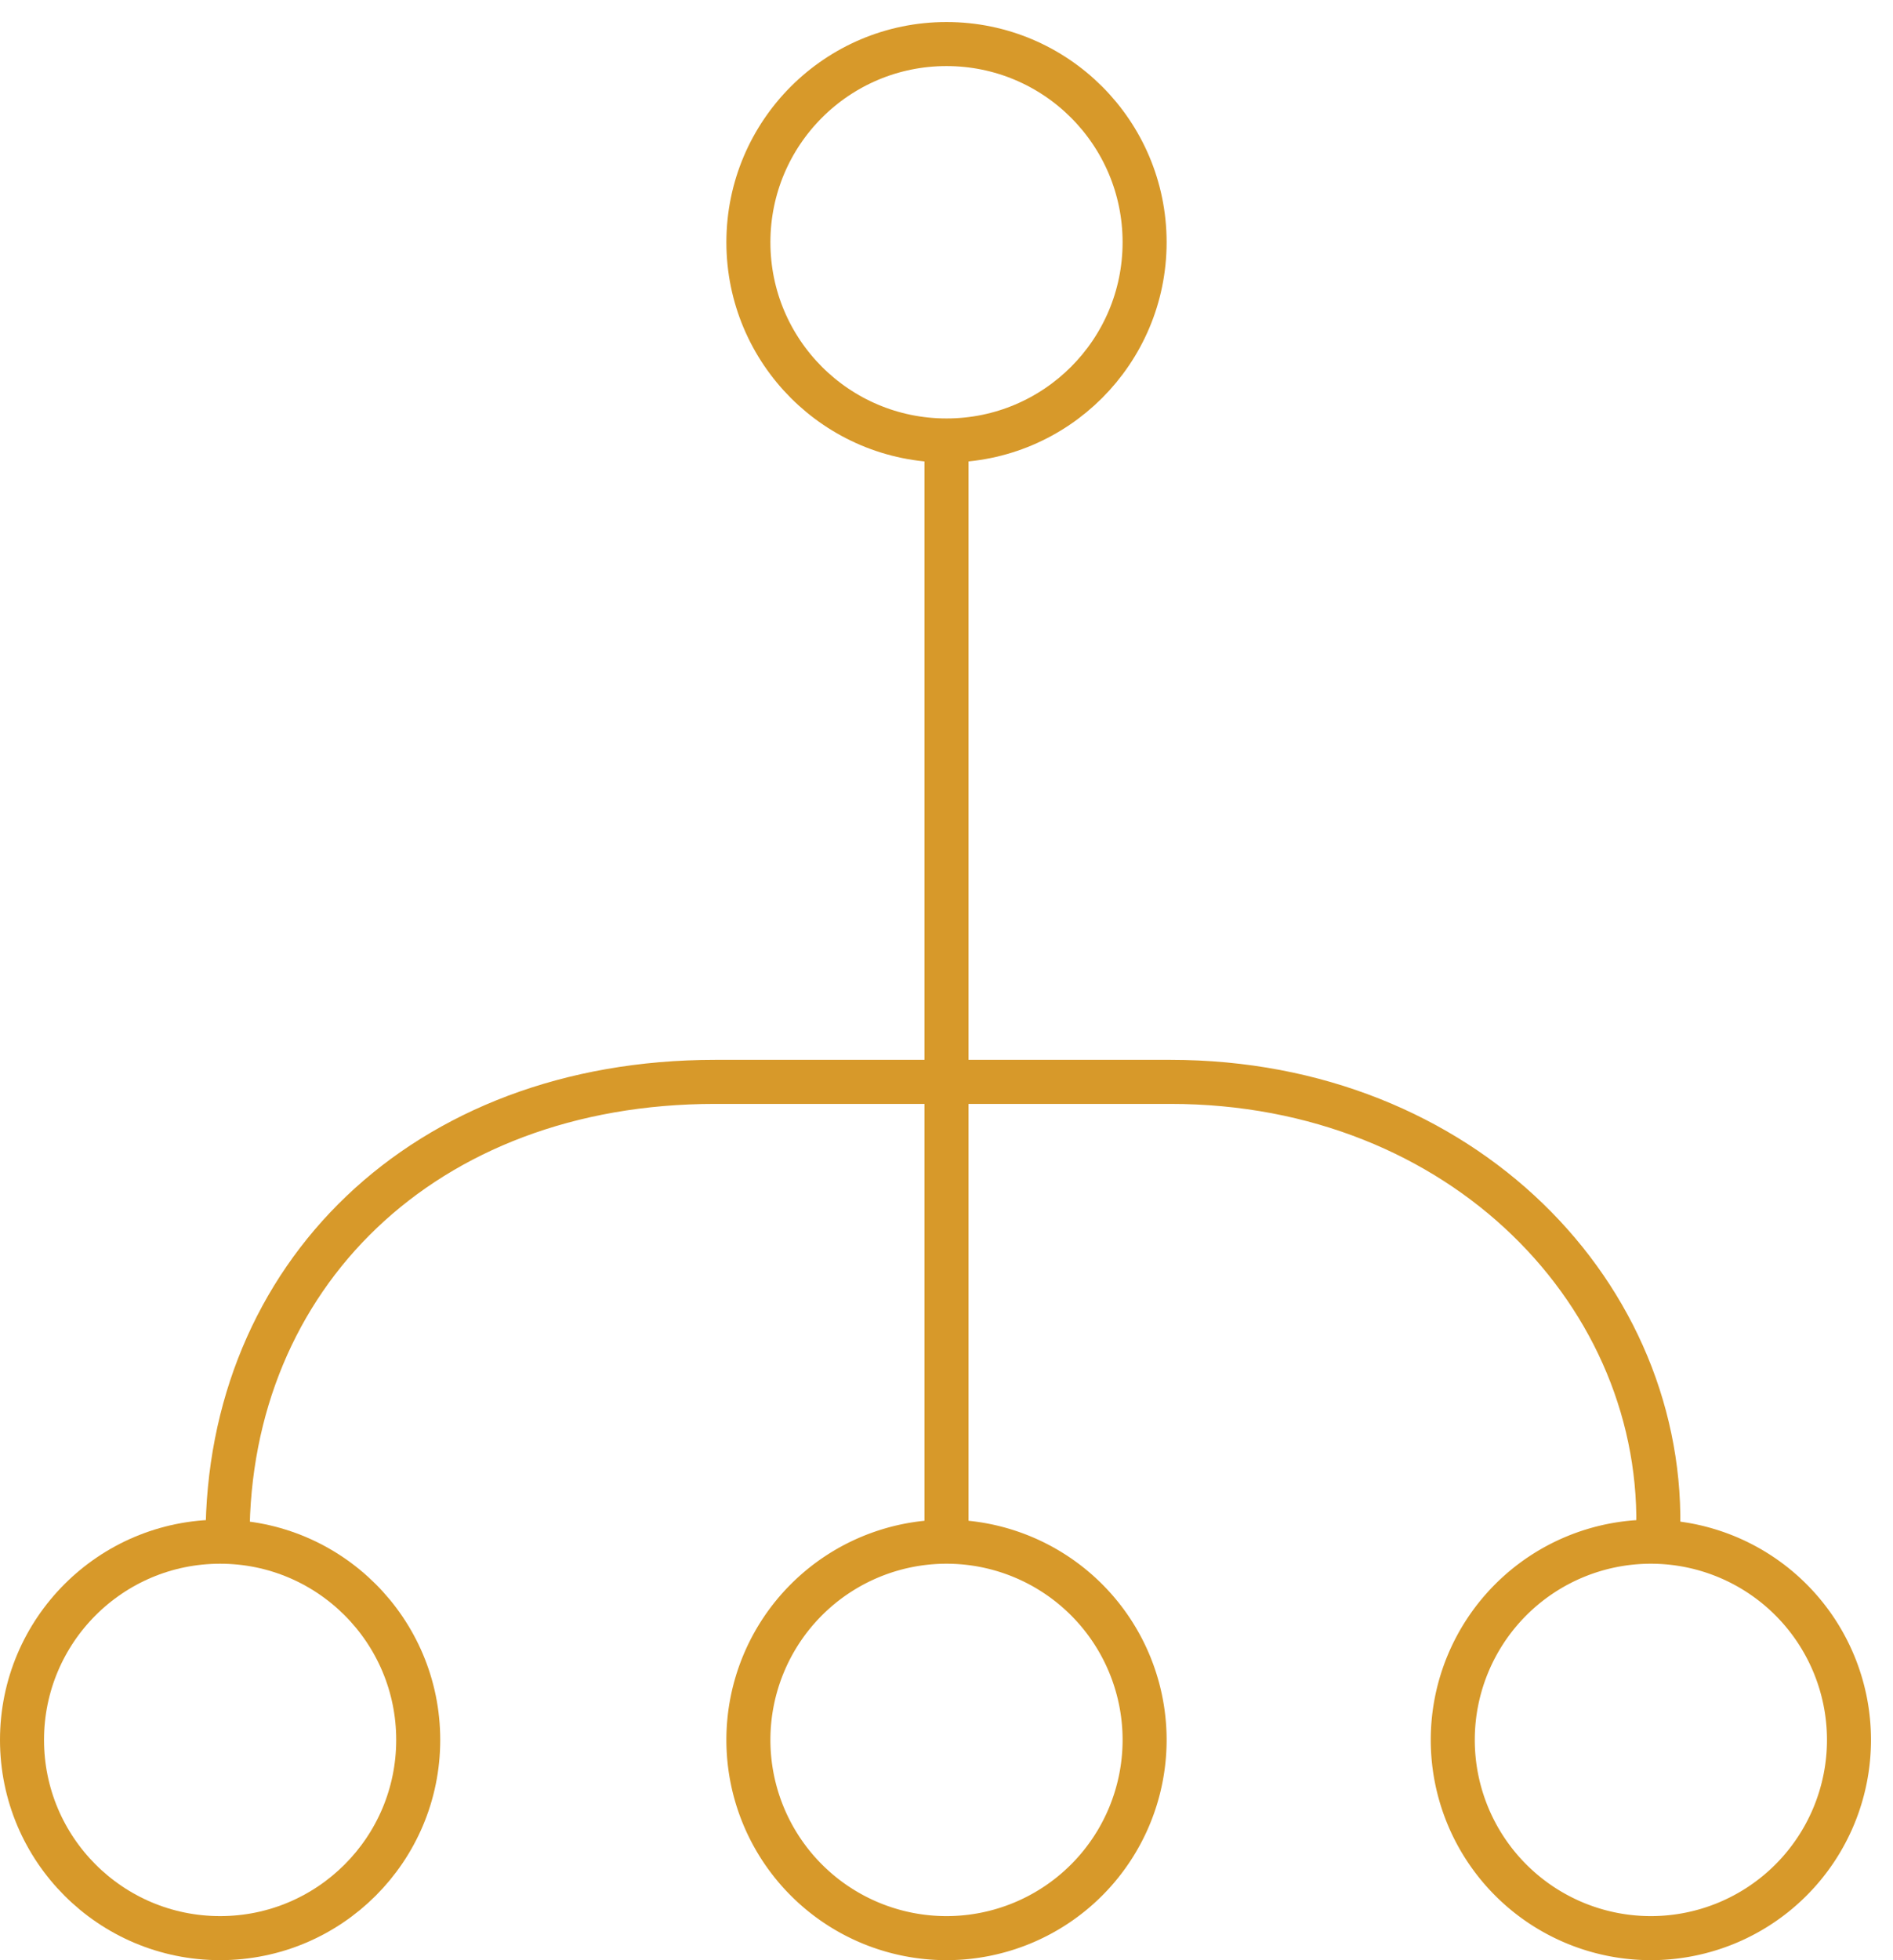 <svg id="signs-symptoms-icon" xmlns="http://www.w3.org/2000/svg" xmlns:xlink="http://www.w3.org/1999/xlink" width="86" height="89" viewBox="0 0 86 89">
  <defs>
    <clipPath id="clip-path">
      <rect id="Rectangle_3203" data-name="Rectangle 3203" width="86" height="89" transform="translate(0 -0.382)" fill="none" stroke="#d7992a" stroke-width="1"/>
    </clipPath>
  </defs>
  <g id="signs-symptoms-icon-2" data-name="signs-symptoms-icon" transform="translate(0 0.382)" clip-path="url(#clip-path)">
    <path id="Path_1373" data-name="Path 1373" d="M7,53.678C7,41.862,15.862,33,29.154,33H49.832c13.293,0,22.6,9.76,22.154,20.678" transform="translate(3.339 15.74)" fill="none" stroke="#d7992a" stroke-miterlimit="10" stroke-width="2"/>
    <line id="Line_1306" data-name="Line 1306" y2="50" transform="translate(43 19.617)" fill="none" stroke="#d7992a" stroke-miterlimit="10" stroke-width="2"/>
    <circle id="Ellipse_68" data-name="Ellipse 68" cx="9" cy="9" r="9" transform="translate(1 69.618)" fill="none" stroke="#d7992a" stroke-miterlimit="10" stroke-width="2"/>
    <path id="Path_21578" data-name="Path 21578" d="M9,0A9,9,0,1,1,0,9,9,9,0,0,1,9,0Z" transform="translate(34 69.618)" fill="none" stroke="#d7992a" stroke-width="2"/>
    <circle id="Ellipse_70" data-name="Ellipse 70" cx="9" cy="9" r="9" transform="translate(34 1.618)" fill="none" stroke="#d7992a" stroke-miterlimit="10" stroke-width="2"/>
    <path id="Path_21579" data-name="Path 21579" d="M9,0A9,9,0,1,1,0,9,9,9,0,0,1,9,0Z" transform="translate(66 69.618)" fill="none" stroke="#d7992a" stroke-width="2"/>
  </g>
</svg>
